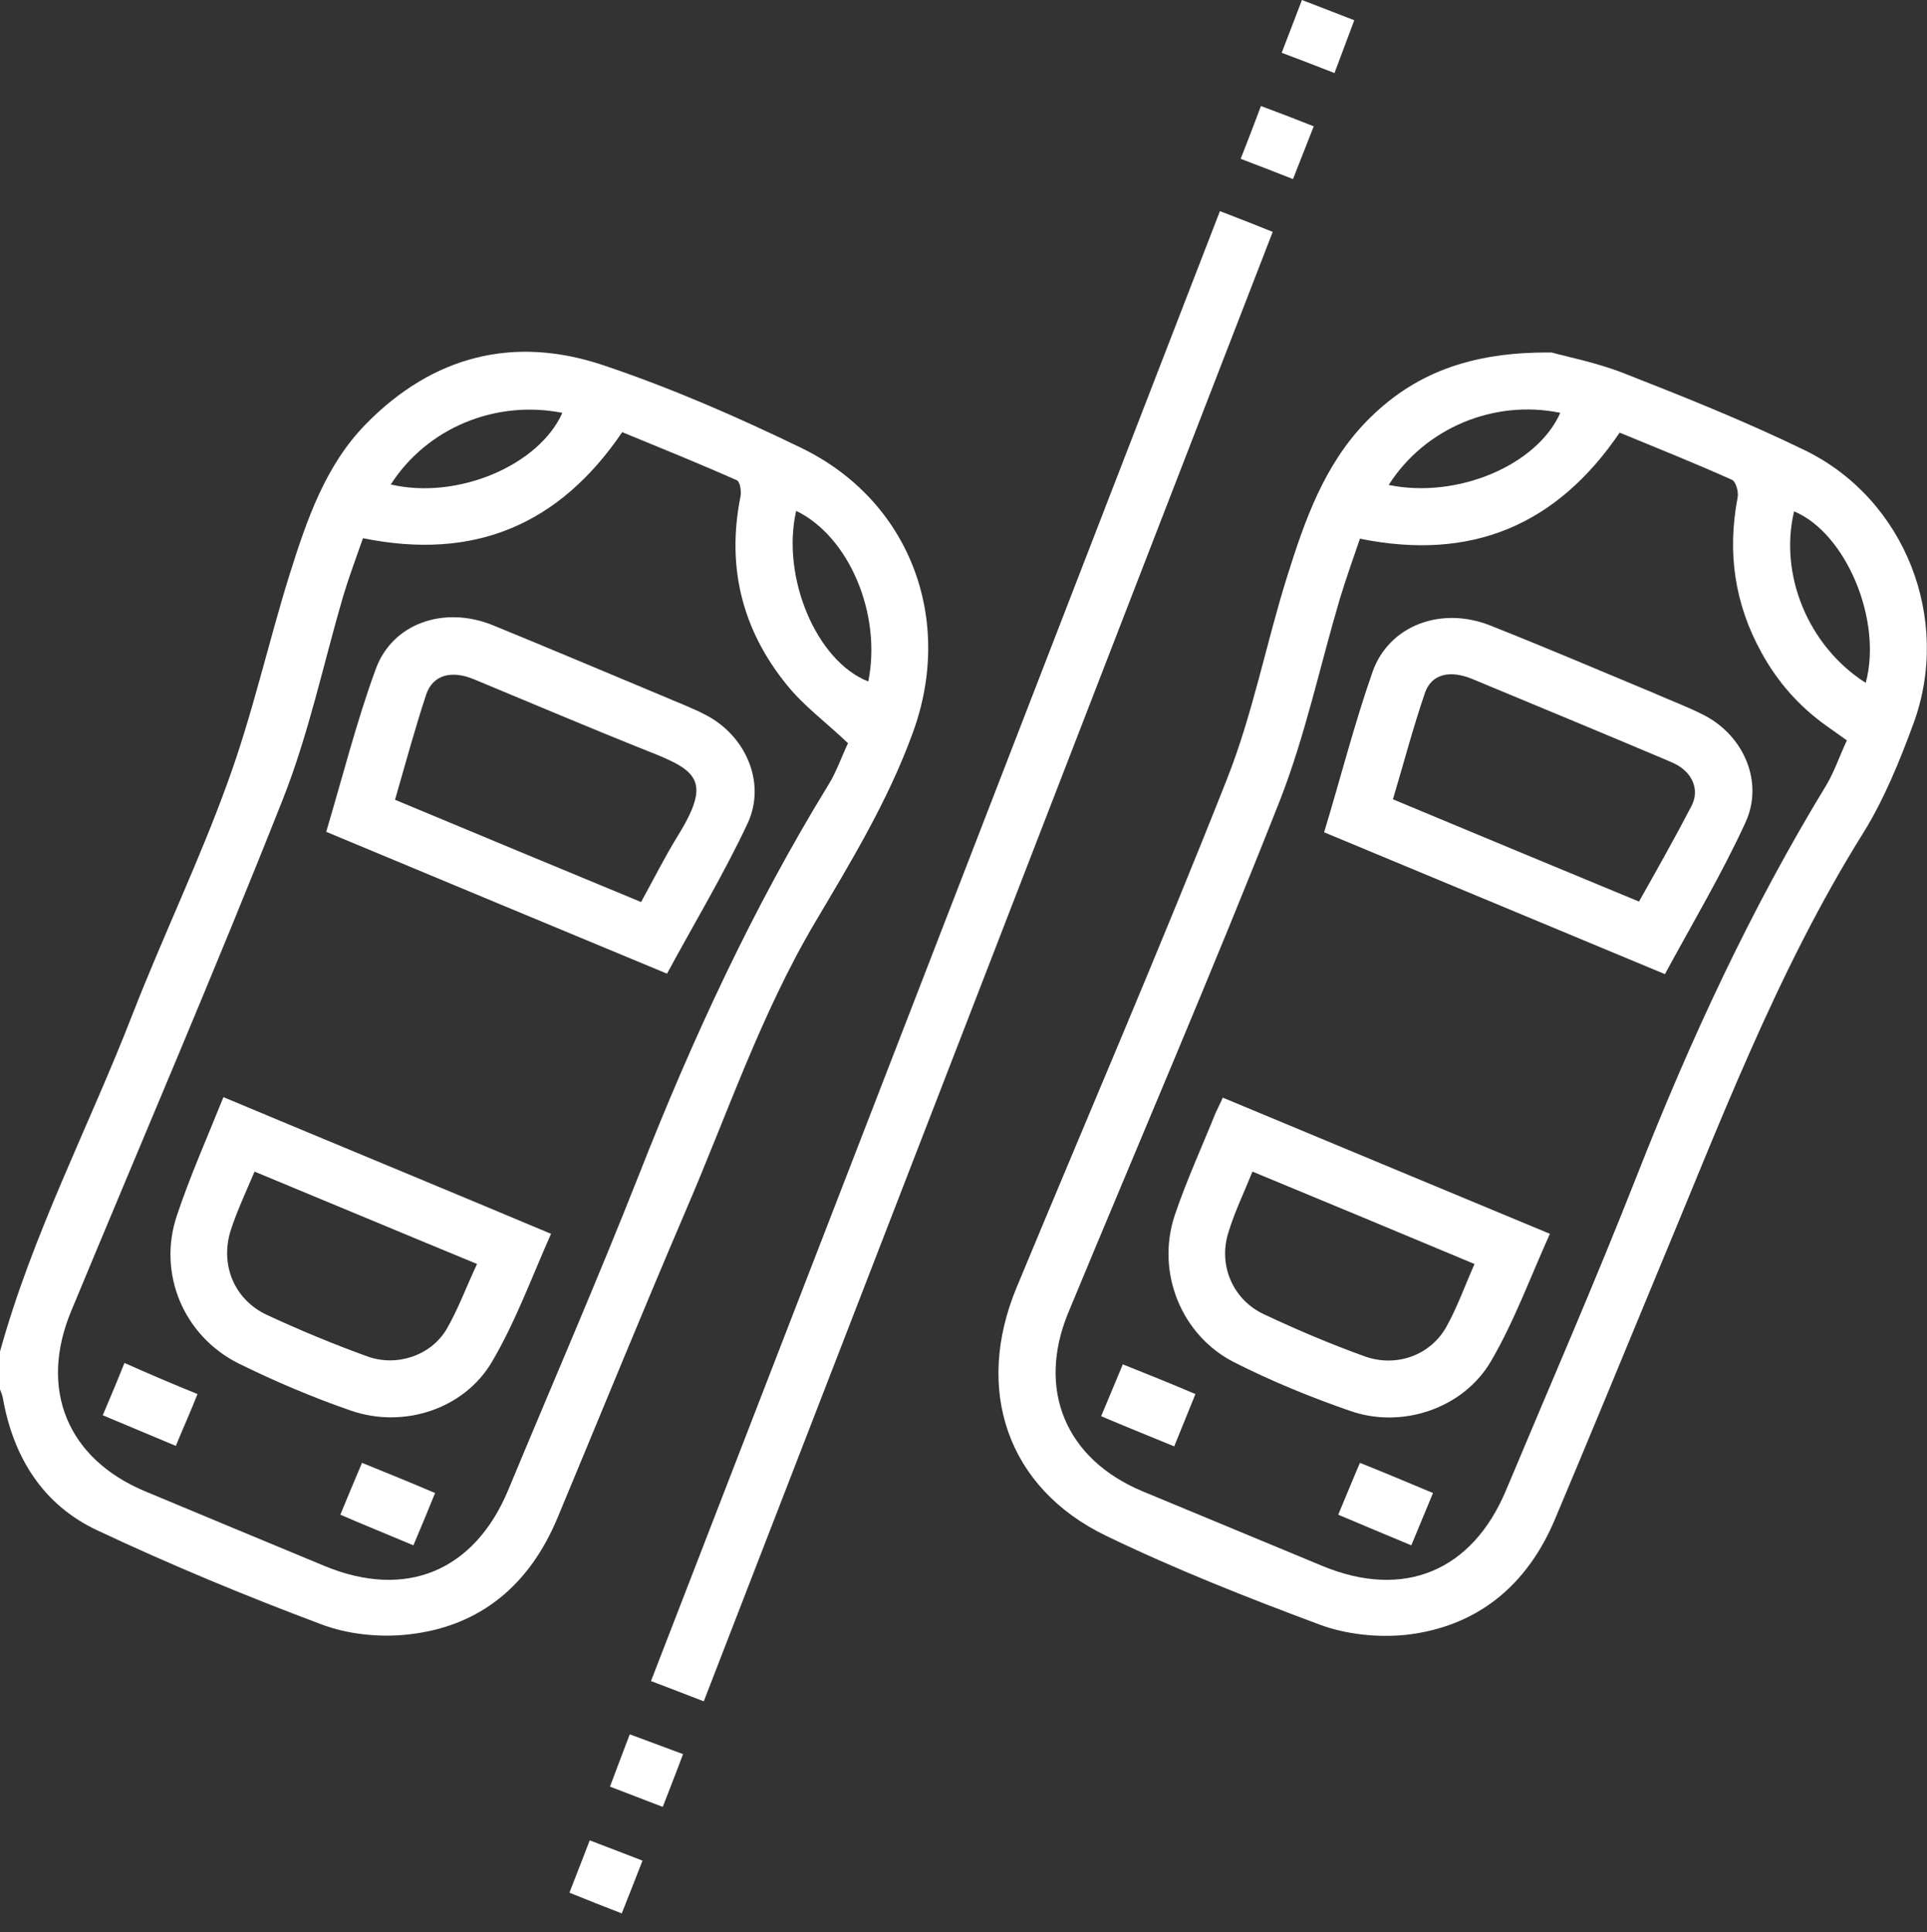 <?xml version="1.0" encoding="utf-8"?>
<!-- Generator: Adobe Illustrator 25.1.0, SVG Export Plug-In . SVG Version: 6.00 Build 0)  -->
<svg version="1.1" id="Capa_1" xmlns="http://www.w3.org/2000/svg" xmlns:xlink="http://www.w3.org/1999/xlink" x="0px" y="0px"
	 viewBox="0 0 408.8 410" style="enable-background:new 0 0 408.8 410;" xml:space="preserve">
<rect x="0" y="0" width="408.8" height="410" fill="#333333" stroke="none"/>
<style type="text/css">
	.st0{fill:#FFFFFF;}
</style>
<g>
	<path class="st0" d="M169.9,95c-13.6-6.6-27.6-12.7-41.9-17.5c-19-6.4-36.2-2-50.4,12.5c-8.6,8.8-12.5,20.3-16.1,31.7
		c-4.6,14.7-7.9,29.8-13.2,44.3c-6,16.6-13.7,32.6-20.1,49C18.9,239,6.9,261.8,0,286.8v8c0.2,0.6,0.5,1.2,0.6,1.8
		c2.2,12.6,8.5,22.7,20,28.1C36.1,332,52,338.6,68,344.6c5.7,2.2,12.6,2.9,18.7,2.2c15.3-1.7,25.7-10.6,31.6-24.8
		c9-21.6,17.8-43.2,27-64.7c8.9-20.6,16-41.9,27.5-61.4c7.7-13,15.6-26,20.8-40.3C202.5,131.5,193.1,106.2,169.9,95z M119.3,87.6
		c-5,11.2-22.3,18.5-36.4,15.2C90.6,90.8,105.1,84.8,119.3,87.6z M175.7,166.6c-16,26.1-28.8,53.8-40,82.3
		c-8.9,22.6-18.6,44.9-27.9,67.3c-7.2,17.2-21.7,23.2-38.9,16.1c-12.8-5.3-25.5-10.6-38.2-15.9c-16.4-6.9-22.5-21.6-15.6-38.2
		c15-36.2,30.5-72.2,44.9-108.6c5.5-13.9,8.6-28.7,12.8-43.1c1.2-4,2.7-8,4.2-12.3c23.6,4.8,41.6-2.8,55-22.5
		c8,3.3,16.2,6.6,24.3,10.2c0.7,0.3,1,2.3,0.8,3.4c-3,14.9,0.3,28.3,9.8,40c3.6,4.5,8.4,8,13,12.4
		C178.6,160.4,177.5,163.7,175.7,166.6z M184.2,144.6c-11-4.3-18.5-22.1-15.3-36.2C180.1,113.8,187.1,130.3,184.2,144.6z"/>
	<path class="st0" d="M383,95.6c-12.5-6.1-25.5-11.3-38.5-16.4c-5.9-2.3-12.1-3.5-15.3-4.4c-17.3-0.2-29.5,4.5-39.4,14.7
		c-8.9,9.2-13,20.9-16.7,32.7c-4.5,14.3-7.3,29.2-12.8,43.1c-14.3,36.2-29.7,71.9-44.6,107.8c-9.1,21.8-2,42.7,19,52.8
		c14.7,7.1,29.9,13.1,45.2,18.8c5.6,2.1,12.3,2.8,18.3,2.2c15.2-1.7,25.8-10.5,31.7-24.6c7.2-17.1,14.3-34.3,21.4-51.5
		c13.4-32,25.5-64.5,44-94.1c4.4-7.1,7.7-15.2,10.6-23.1C414.1,131.4,404.2,106,383,95.6z M331,87.6c-4.9,11.1-21.8,18.3-36.4,15.3
		C302.3,90.8,317,84.7,331,87.6z M387.5,166.5c-16.1,26.4-29,54.3-40.3,83.1c-8.8,22.4-18.4,44.4-27.7,66.6
		c-7.2,17.2-21.7,23.2-38.9,16.1c-12.8-5.3-25.5-10.6-38.3-15.9c-16.2-6.8-22.4-21.5-15.7-37.8c15-36.2,30.5-72.2,44.9-108.7
		c5.4-13.8,8.5-28.5,12.7-42.7c1.3-4.3,2.8-8.5,4.3-12.9c23.6,4.8,41.7-2.8,55.1-22.5c8,3.3,16,6.5,23.8,10c0.9,0.4,1.5,2.7,1.2,3.9
		c-2.2,11.6-0.6,22.5,5.1,32.8c3.4,6.2,7.9,11.3,13.6,15.4c1.4,1,2.8,2,4.5,3.2C390.3,160.3,389.2,163.6,387.5,166.5z M395.8,144.9
		c-12.2-7.8-18.4-22.9-15.2-36.4C391.6,113.1,399.4,131.6,395.8,144.9z"/>
	<path class="st0" d="M270,49.2c-40.3,104-80.4,207.8-120.7,311.8c-3.8-1.5-7.3-2.8-11.2-4.3C178.3,252.8,218.5,149,258.8,44.8
		C262.7,46.3,266.3,47.7,270,49.2z"/>
	<path class="st0" d="M136.3,394.8c-1.5,3.9-2.9,7.4-4.4,11.2c-3.9-1.5-7.4-2.9-11.1-4.4c1.5-3.8,2.8-7.2,4.3-11.1
		C128.8,391.9,132.4,393.3,136.3,394.8z"/>
	<path class="st0" d="M287.3,4.3c-1.4,3.7-2.7,7.2-4.2,11.2c-3.8-1.5-7.2-2.8-11.2-4.3c1.4-3.7,2.8-7.2,4.3-11.2
		C279.9,1.4,283.4,2.8,287.3,4.3z"/>
	<path class="st0" d="M278.7,26.8c-1.5,3.8-2.9,7.4-4.4,11.2c-3.8-1.5-7.4-2.9-11.1-4.3c1.5-3.8,2.8-7.2,4.3-11.2
		C271.3,23.9,274.9,25.3,278.7,26.8z"/>
	<path class="st0" d="M144.9,372.2c-1.4,3.8-2.8,7.3-4.3,11.2c-3.9-1.5-7.3-2.8-11.2-4.3c1.4-3.7,2.7-7.2,4.2-11.1
		C137.4,369.4,140.9,370.7,144.9,372.2z"/>
	<path class="st0" d="M149.9,151.8c-3-1.6-6.3-2.8-9.5-4.2c-12-5-24-10.1-36-15c-10.3-4.1-21.2-0.3-24.7,9.4
		c-4.1,11.2-7,22.8-10.5,34.5c24.2,10.1,48,20,72.3,30.1c5.9-10.9,12.1-21.2,17.2-32.1C162.5,166,158.2,156.2,149.9,151.8z
		 M143.7,177.5c-2.7,4.4-5,9-7.7,13.9c-17.4-7.2-34.7-14.4-52.2-21.7c2.2-7.6,4.2-15,6.6-22.3c1.4-4.2,5.4-5.3,10.3-3.2
		c12.3,5.1,24.5,10.3,36.8,15.2C147.9,163.5,151.1,165.6,143.7,177.5z"/>
	<path class="st0" d="M47.4,232.8c-3.5,8.7-7.1,16.8-9.9,25.2c-4.1,12.3,1.5,25.5,13.1,31.3c7.7,3.8,15.7,7.2,23.8,10
		c11.2,3.9,24.1-0.3,30-10.4c5-8.5,8.4-17.9,12.5-27.1C93.6,252,70.8,242.6,47.4,232.8z M94.7,282.1c-3.3,5.5-10.5,8-16.8,5.7
		c-7.2-2.6-14.4-5.6-21.3-8.8c-7-3.3-10-10.8-7.6-18.1c1.3-4,3.1-7.8,5-12.3c15.7,6.5,31.2,13,47.2,19.6
		C98.9,273.1,97.2,277.8,94.7,282.1z"/>
	<path class="st0" d="M41.9,295.8c-1.5,3.8-3,7.1-4.6,11c-5.3-2.2-10.2-4.3-15.5-6.5c1.6-3.8,3.1-7.3,4.6-11.1
		C31.8,291.6,36.7,293.7,41.9,295.8z"/>
	<path class="st0" d="M92.3,316.8c-1.5,3.7-2.9,7.1-4.6,11.1c-5.2-2.2-10.2-4.2-15.5-6.5c1.5-3.7,3-7.2,4.6-11
		C82,312.5,86.9,314.5,92.3,316.8z"/>
	<path class="st0" d="M361.6,151.8c-3.5-1.8-7.3-3.2-10.9-4.8c-11.5-4.8-23-9.7-34.6-14.3c-10.4-4.1-21.4,0-24.9,9.8
		c-3.9,11.1-6.8,22.6-10.3,34.1c24.1,10,48,20,72.3,30.1c5.9-10.9,12.1-21.3,17.1-32.2C374.2,166,370,156.2,361.6,151.8z
		 M358.8,171.1c-3.5,6.7-7.2,13.3-11.1,20.2c-17.4-7.2-34.7-14.4-52.2-21.7c2.3-7.7,4.3-15.3,6.8-22.6c1.4-4,5.3-4.9,10.1-2.9
		c13.7,5.7,27.5,11.4,41.2,17.2c0.9,0.4,1.7,0.7,2.5,1.2C359.3,164.5,360.5,167.9,358.8,171.1z"/>
	<path class="st0" d="M259.4,232.9c-0.6,1.4-1.1,2.3-1.5,3.2c-2.9,7.2-6.2,14.4-8.7,21.8c-4,12.1,1.4,25.5,12.7,31.2
		c7.9,4,16.2,7.4,24.6,10.3c10.9,3.8,23.8-0.5,29.7-10.4c5-8.5,8.4-17.9,12.6-27.2C305.3,252,282.6,242.6,259.4,232.9z M306.8,281.6
		c-3.4,6-10.6,8.6-17.3,6.2c-7.2-2.6-14.3-5.6-21.3-8.9c-6.7-3.1-9.8-10.5-7.6-17.4c1.3-4.3,3.3-8.4,5.1-12.9
		c15.7,6.5,31.1,12.9,47.1,19.6C310.7,273,309.1,277.5,306.8,281.6z"/>
	<path class="st0" d="M253.6,295.8c-1.5,3.7-2.9,7.2-4.5,11.1c-5.1-2.1-10.1-4.1-15.5-6.4c1.6-3.8,3-7.2,4.6-11
		C243.2,291.5,248.2,293.5,253.6,295.8z"/>
	<path class="st0" d="M304,316.8c-1.6,3.8-3,7.3-4.6,11.1c-5.3-2.2-10.3-4.3-15.5-6.5c1.6-3.8,3-7.3,4.6-11
		C293.8,312.5,298.7,314.6,304,316.8z"/>
</g>
</svg>
